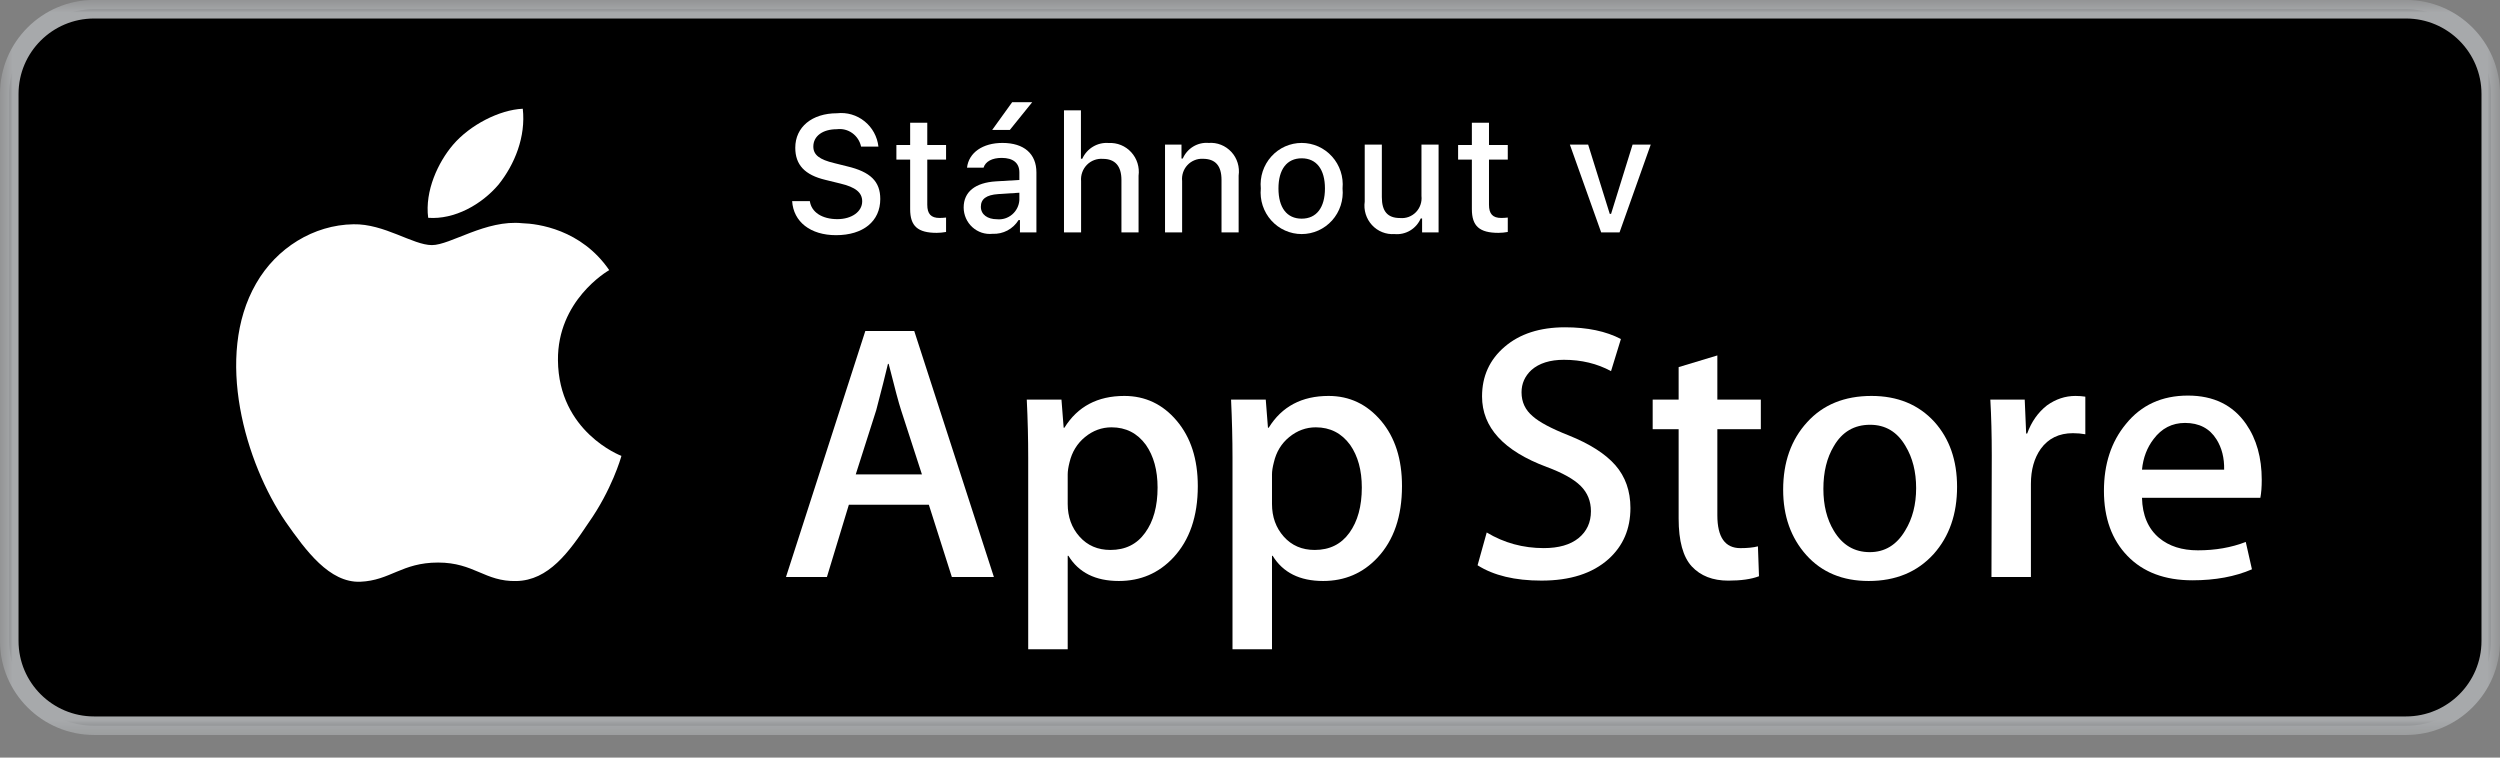 <svg xmlns="http://www.w3.org/2000/svg" width="99" height="30" viewBox="0 0 99 30" fill="none"><rect x="0" y="0" width="99" height="30" fill="#808080" stroke="none"/><path d="M95.277 28.738H3.727C1.872 28.738 0.368 27.237 0.368 25.384V3.721C0.368 1.867 1.872 0.366 3.727 0.366H95.277C97.132 0.366 98.636 1.867 98.636 3.721V25.384C98.636 27.237 97.132 28.738 95.277 28.738Z" fill="black"></path><mask id="mask0_283_26603" style="mask-type:luminance" maskUnits="userSpaceOnUse" x="0" y="0" width="99" height="30"><path d="M0 0H99V29.537H0V0Z" fill="white"></path></mask><g mask="url(#mask0_283_26603)"><path d="M3.725 0.733C2.076 0.733 0.734 2.073 0.734 3.72V25.383C0.734 27.03 2.076 28.371 3.725 28.371H95.277C96.926 28.371 98.267 27.03 98.267 25.383V3.72C98.267 2.073 96.926 0.733 95.277 0.733H3.725ZM95.277 29.105H3.725C1.67 29.105 0 27.435 0 25.383V3.72C0 1.668 1.67 -0.002 3.725 -0.002H95.277C97.331 -0.002 99.001 1.668 99.001 3.72V25.383C99.001 27.435 97.331 29.105 95.277 29.105Z" fill="#A7A9AB"></path></g><path d="M32.07 7.964C32.129 8.401 32.551 8.678 33.16 8.678C33.727 8.678 34.143 8.382 34.143 7.973C34.143 7.622 33.878 7.411 33.276 7.268L32.69 7.124C31.868 6.929 31.493 6.527 31.493 5.851C31.493 5.031 32.154 4.485 33.147 4.485C33.538 4.441 33.929 4.555 34.236 4.803C34.544 5.05 34.741 5.411 34.786 5.806H34.099C34.053 5.59 33.929 5.399 33.751 5.271C33.573 5.143 33.354 5.088 33.138 5.117C32.58 5.117 32.208 5.388 32.208 5.803C32.208 6.132 32.448 6.32 33.04 6.46L33.541 6.585C34.474 6.805 34.859 7.188 34.859 7.881C34.859 8.761 34.184 9.313 33.106 9.313C32.098 9.313 31.42 8.787 31.369 7.964L32.07 7.964Z" fill="white"></path><path d="M36.72 4.861V5.742H37.464V6.32H36.72V8.107C36.72 8.471 36.868 8.631 37.205 8.631C37.292 8.63 37.378 8.625 37.464 8.615V9.186C37.342 9.208 37.219 9.22 37.095 9.221C36.342 9.221 36.042 8.953 36.042 8.283V6.32H35.497V5.742H36.042V4.861H36.72Z" fill="white"></path><path d="M38.161 8.219C38.161 7.594 38.621 7.233 39.438 7.182L40.367 7.127V6.828C40.367 6.46 40.128 6.253 39.665 6.253C39.287 6.253 39.025 6.394 38.949 6.639H38.294C38.363 6.043 38.917 5.66 39.696 5.66C40.556 5.66 41.042 6.093 41.042 6.828V9.202H40.39V8.714H40.336C40.227 8.889 40.075 9.032 39.894 9.128C39.712 9.223 39.509 9.269 39.305 9.259C39.161 9.274 39.016 9.259 38.878 9.214C38.74 9.168 38.613 9.094 38.505 8.996C38.398 8.898 38.311 8.779 38.252 8.645C38.193 8.511 38.162 8.366 38.161 8.219ZM40.367 7.922V7.632L39.529 7.686C39.057 7.718 38.842 7.881 38.842 8.187C38.842 8.5 39.11 8.682 39.479 8.682C39.587 8.693 39.696 8.682 39.799 8.65C39.903 8.617 39.999 8.564 40.082 8.493C40.165 8.422 40.233 8.335 40.282 8.237C40.331 8.139 40.36 8.032 40.367 7.922ZM39.29 5.146L40.081 4.048H40.875L39.989 5.146H39.29Z" fill="white"></path><path d="M42.134 4.37H42.805V6.285H42.859C42.949 6.085 43.098 5.918 43.285 5.807C43.472 5.695 43.689 5.645 43.905 5.663C44.072 5.654 44.238 5.682 44.392 5.745C44.546 5.808 44.684 5.905 44.797 6.029C44.91 6.153 44.995 6.3 45.045 6.461C45.095 6.622 45.11 6.791 45.087 6.958V9.202H44.409V7.128C44.409 6.572 44.154 6.291 43.675 6.291C43.559 6.282 43.442 6.298 43.332 6.339C43.223 6.38 43.123 6.444 43.041 6.528C42.959 6.612 42.895 6.713 42.856 6.825C42.816 6.936 42.801 7.055 42.811 7.172V9.202H42.134L42.134 4.37Z" fill="white"></path><path d="M46.135 5.727H46.787V6.279H46.837C46.923 6.081 47.068 5.914 47.252 5.803C47.435 5.692 47.649 5.642 47.862 5.66C48.029 5.647 48.196 5.672 48.352 5.734C48.508 5.796 48.648 5.893 48.763 6.017C48.877 6.141 48.962 6.289 49.011 6.451C49.061 6.613 49.074 6.785 49.05 6.952V9.202H48.372V7.125C48.372 6.566 48.133 6.288 47.632 6.288C47.518 6.283 47.405 6.302 47.3 6.346C47.195 6.389 47.1 6.454 47.022 6.538C46.944 6.622 46.885 6.721 46.849 6.83C46.813 6.939 46.8 7.055 46.812 7.169V9.202H46.135V5.727Z" fill="white"></path><path d="M49.928 7.463C49.906 7.234 49.932 7.004 50.003 6.786C50.075 6.569 50.191 6.368 50.343 6.199C50.495 6.029 50.681 5.893 50.888 5.8C51.096 5.708 51.32 5.66 51.546 5.66C51.773 5.66 51.997 5.708 52.204 5.8C52.411 5.893 52.597 6.029 52.749 6.199C52.902 6.368 53.017 6.569 53.089 6.786C53.161 7.004 53.186 7.234 53.165 7.463C53.187 7.691 53.161 7.922 53.09 8.14C53.019 8.358 52.903 8.559 52.751 8.729C52.598 8.899 52.412 9.035 52.205 9.128C51.997 9.221 51.773 9.269 51.546 9.269C51.319 9.269 51.095 9.221 50.888 9.128C50.68 9.035 50.494 8.899 50.342 8.729C50.189 8.559 50.074 8.358 50.002 8.14C49.931 7.922 49.906 7.691 49.928 7.463ZM52.468 7.463C52.468 6.71 52.134 6.269 51.547 6.269C50.959 6.269 50.627 6.71 50.627 7.463C50.627 8.222 50.959 8.659 51.547 8.659C52.134 8.659 52.468 8.219 52.468 7.463Z" fill="white"></path><path d="M56.968 9.202H56.315V8.65H56.261C56.175 8.85 56.028 9.018 55.842 9.129C55.656 9.24 55.44 9.289 55.225 9.269C55.059 9.281 54.892 9.255 54.737 9.193C54.582 9.132 54.443 9.035 54.33 8.912C54.217 8.789 54.132 8.641 54.082 8.48C54.032 8.32 54.019 8.15 54.043 7.983V5.727H54.721V7.804C54.721 8.366 54.944 8.634 55.442 8.634C55.557 8.645 55.674 8.63 55.783 8.59C55.892 8.549 55.99 8.485 56.072 8.401C56.153 8.317 56.215 8.216 56.252 8.105C56.29 7.994 56.303 7.876 56.29 7.759V5.727H56.968V9.202Z" fill="white"></path><path d="M58.964 4.861V5.742H59.708V6.32H58.964V8.107C58.964 8.471 59.112 8.631 59.45 8.631C59.536 8.63 59.622 8.625 59.708 8.615V9.186C59.586 9.208 59.463 9.22 59.339 9.221C58.586 9.221 58.286 8.953 58.286 8.283V6.32H57.741V5.742H58.286V4.861H58.964Z" fill="white"></path><path d="M64.134 9.202H63.406L62.167 5.727H62.891L63.746 8.468H63.799L64.65 5.727H65.369L64.134 9.202Z" fill="white"></path><path d="M22.095 14.268C22.072 11.902 24.034 10.75 24.125 10.697C23.014 9.078 21.292 8.858 20.686 8.84C19.241 8.689 17.839 9.706 17.103 9.706C16.352 9.706 15.216 8.856 13.995 8.881C12.421 8.906 10.949 9.816 10.142 11.227C8.479 14.108 9.719 18.34 11.315 20.669C12.115 21.809 13.046 23.083 14.267 23.037C15.461 22.987 15.907 22.277 17.349 22.277C18.777 22.277 19.197 23.037 20.443 23.009C21.724 22.987 22.531 21.864 23.3 20.712C24.224 19.405 24.594 18.118 24.608 18.053C24.578 18.042 22.12 17.105 22.095 14.268Z" fill="white"></path><path d="M19.742 7.31C20.384 6.507 20.826 5.414 20.702 4.306C19.773 4.349 18.61 4.949 17.94 5.733C17.349 6.426 16.817 7.56 16.956 8.625C18.001 8.703 19.072 8.099 19.742 7.31Z" fill="white"></path><path d="M36.508 18.785L35.683 16.242C35.596 15.982 35.433 15.37 35.191 14.408H35.163C35.067 14.822 34.91 15.434 34.699 16.242L33.888 18.785H36.508ZM39.358 22.849H37.693L36.782 19.987H33.615L32.746 22.849H31.125L34.267 13.107H36.204" fill="white"></path><path d="M45.84 19.307C45.84 18.622 45.686 18.06 45.377 17.616C45.039 17.154 44.586 16.922 44.017 16.922C43.632 16.922 43.28 17.051 42.969 17.305C42.656 17.562 42.45 17.896 42.352 18.312C42.304 18.503 42.281 18.661 42.281 18.786V19.957C42.281 20.468 42.437 20.9 42.75 21.251C43.065 21.604 43.472 21.778 43.973 21.778C44.563 21.778 45.021 21.553 45.346 21.099C45.677 20.646 45.84 20.049 45.84 19.307ZM47.433 19.249C47.433 20.444 47.109 21.39 46.462 22.082C45.883 22.7 45.163 23.007 44.307 23.007C43.379 23.007 42.715 22.673 42.309 22.009H42.281V25.71H40.717V18.136C40.717 17.385 40.699 16.615 40.66 15.823H42.034L42.121 16.938H42.151C42.672 16.098 43.463 15.679 44.524 15.679C45.352 15.679 46.047 16.008 46.599 16.663C47.154 17.319 47.433 18.18 47.433 19.249Z" fill="white"></path><path d="M53.928 19.307C53.928 18.622 53.774 18.06 53.465 17.616C53.127 17.154 52.674 16.922 52.105 16.922C51.72 16.922 51.37 17.051 51.057 17.305C50.742 17.562 50.54 17.896 50.444 18.312C50.394 18.503 50.371 18.661 50.371 18.786V19.957C50.371 20.468 50.525 20.9 50.838 21.251C51.153 21.604 51.56 21.778 52.062 21.778C52.651 21.778 53.109 21.553 53.436 21.099C53.763 20.646 53.928 20.049 53.928 19.307ZM55.519 19.249C55.519 20.444 55.197 21.39 54.55 22.082C53.971 22.7 53.253 23.007 52.395 23.007C51.469 23.007 50.804 22.673 50.397 22.009H50.371V25.71H48.807V18.136C48.807 17.385 48.787 16.615 48.75 15.823H50.124L50.211 16.938H50.241C50.76 16.098 51.551 15.679 52.612 15.679C53.442 15.679 54.133 16.008 54.689 16.663C55.244 17.319 55.519 18.18 55.519 19.249Z" fill="white"></path><path d="M64.565 20.117C64.565 20.944 64.277 21.618 63.697 22.14C63.061 22.708 62.178 22.992 61.042 22.992C59.992 22.992 59.15 22.79 58.512 22.385L58.874 21.086C59.562 21.5 60.314 21.705 61.135 21.705C61.723 21.705 62.181 21.574 62.51 21.31C62.837 21.043 63.001 20.688 63.001 20.244C63.001 19.85 62.867 19.515 62.597 19.245C62.327 18.975 61.878 18.725 61.25 18.492C59.542 17.855 58.689 16.923 58.689 15.699C58.689 14.898 58.988 14.241 59.587 13.73C60.184 13.219 60.98 12.961 61.974 12.961C62.862 12.961 63.6 13.118 64.188 13.425L63.797 14.697C63.248 14.399 62.626 14.248 61.931 14.248C61.38 14.248 60.952 14.383 60.644 14.653C60.385 14.895 60.253 15.189 60.253 15.535C60.253 15.921 60.401 16.238 60.701 16.488C60.961 16.719 61.433 16.97 62.119 17.241C62.958 17.578 63.575 17.972 63.971 18.425C64.365 18.878 64.565 19.442 64.565 20.117Z" fill="white"></path><path d="M69.729 16.995H68.007V20.405C68.007 21.273 68.311 21.706 68.921 21.706C69.198 21.706 69.431 21.683 69.614 21.635L69.656 22.819C69.351 22.936 68.944 22.993 68.442 22.993C67.826 22.993 67.343 22.805 66.994 22.43C66.648 22.054 66.474 21.422 66.474 20.536V16.995H65.446V15.823H66.474V14.538L68.007 14.075V15.823H69.729" fill="white"></path><path d="M75.879 19.329C75.879 18.681 75.739 18.127 75.458 17.662C75.132 17.101 74.663 16.821 74.056 16.821C73.428 16.821 72.95 17.101 72.623 17.662C72.342 18.127 72.206 18.692 72.206 19.359C72.206 20.007 72.342 20.561 72.623 21.024C72.961 21.585 73.434 21.865 74.043 21.865C74.638 21.865 75.108 21.581 75.445 21.01C75.735 20.538 75.879 19.977 75.879 19.329ZM77.5 19.279C77.5 20.358 77.192 21.244 76.574 21.938C75.927 22.652 75.069 23.007 73.999 23.007C72.964 23.007 72.143 22.664 71.53 21.981C70.919 21.297 70.613 20.435 70.613 19.394C70.613 18.305 70.928 17.413 71.561 16.721C72.191 16.025 73.043 15.679 74.112 15.679C75.145 15.679 75.977 16.022 76.602 16.705C77.201 17.373 77.5 18.228 77.5 19.279Z" fill="white"></path><path d="M82.579 17.197C82.425 17.169 82.261 17.154 82.087 17.154C81.538 17.154 81.112 17.362 80.813 17.776C80.554 18.143 80.424 18.605 80.424 19.162V22.849H78.862L78.874 18.037C78.874 17.225 78.855 16.489 78.817 15.823H80.179L80.236 17.169H80.276C80.442 16.707 80.703 16.334 81.058 16.055C81.407 15.805 81.783 15.679 82.189 15.679C82.332 15.679 82.464 15.69 82.579 15.708" fill="white"></path><path d="M88.076 18.599C88.086 18.138 87.985 17.736 87.773 17.399C87.503 16.966 87.086 16.748 86.528 16.748C86.018 16.748 85.602 16.961 85.284 17.385C85.024 17.722 84.868 18.127 84.823 18.599H88.076ZM89.565 19.004C89.565 19.284 89.547 19.519 89.51 19.712H84.823C84.839 20.406 85.067 20.937 85.502 21.303C85.897 21.631 86.409 21.793 87.036 21.793C87.729 21.793 88.362 21.683 88.932 21.461L89.177 22.545C88.511 22.833 87.725 22.98 86.817 22.98C85.728 22.98 84.871 22.659 84.249 22.016C83.629 21.377 83.316 20.516 83.316 19.437C83.316 18.377 83.604 17.495 84.185 16.792C84.791 16.04 85.612 15.665 86.643 15.665C87.656 15.665 88.426 16.04 88.946 16.792C89.36 17.389 89.565 18.127 89.565 19.004Z" fill="white"></path></svg>